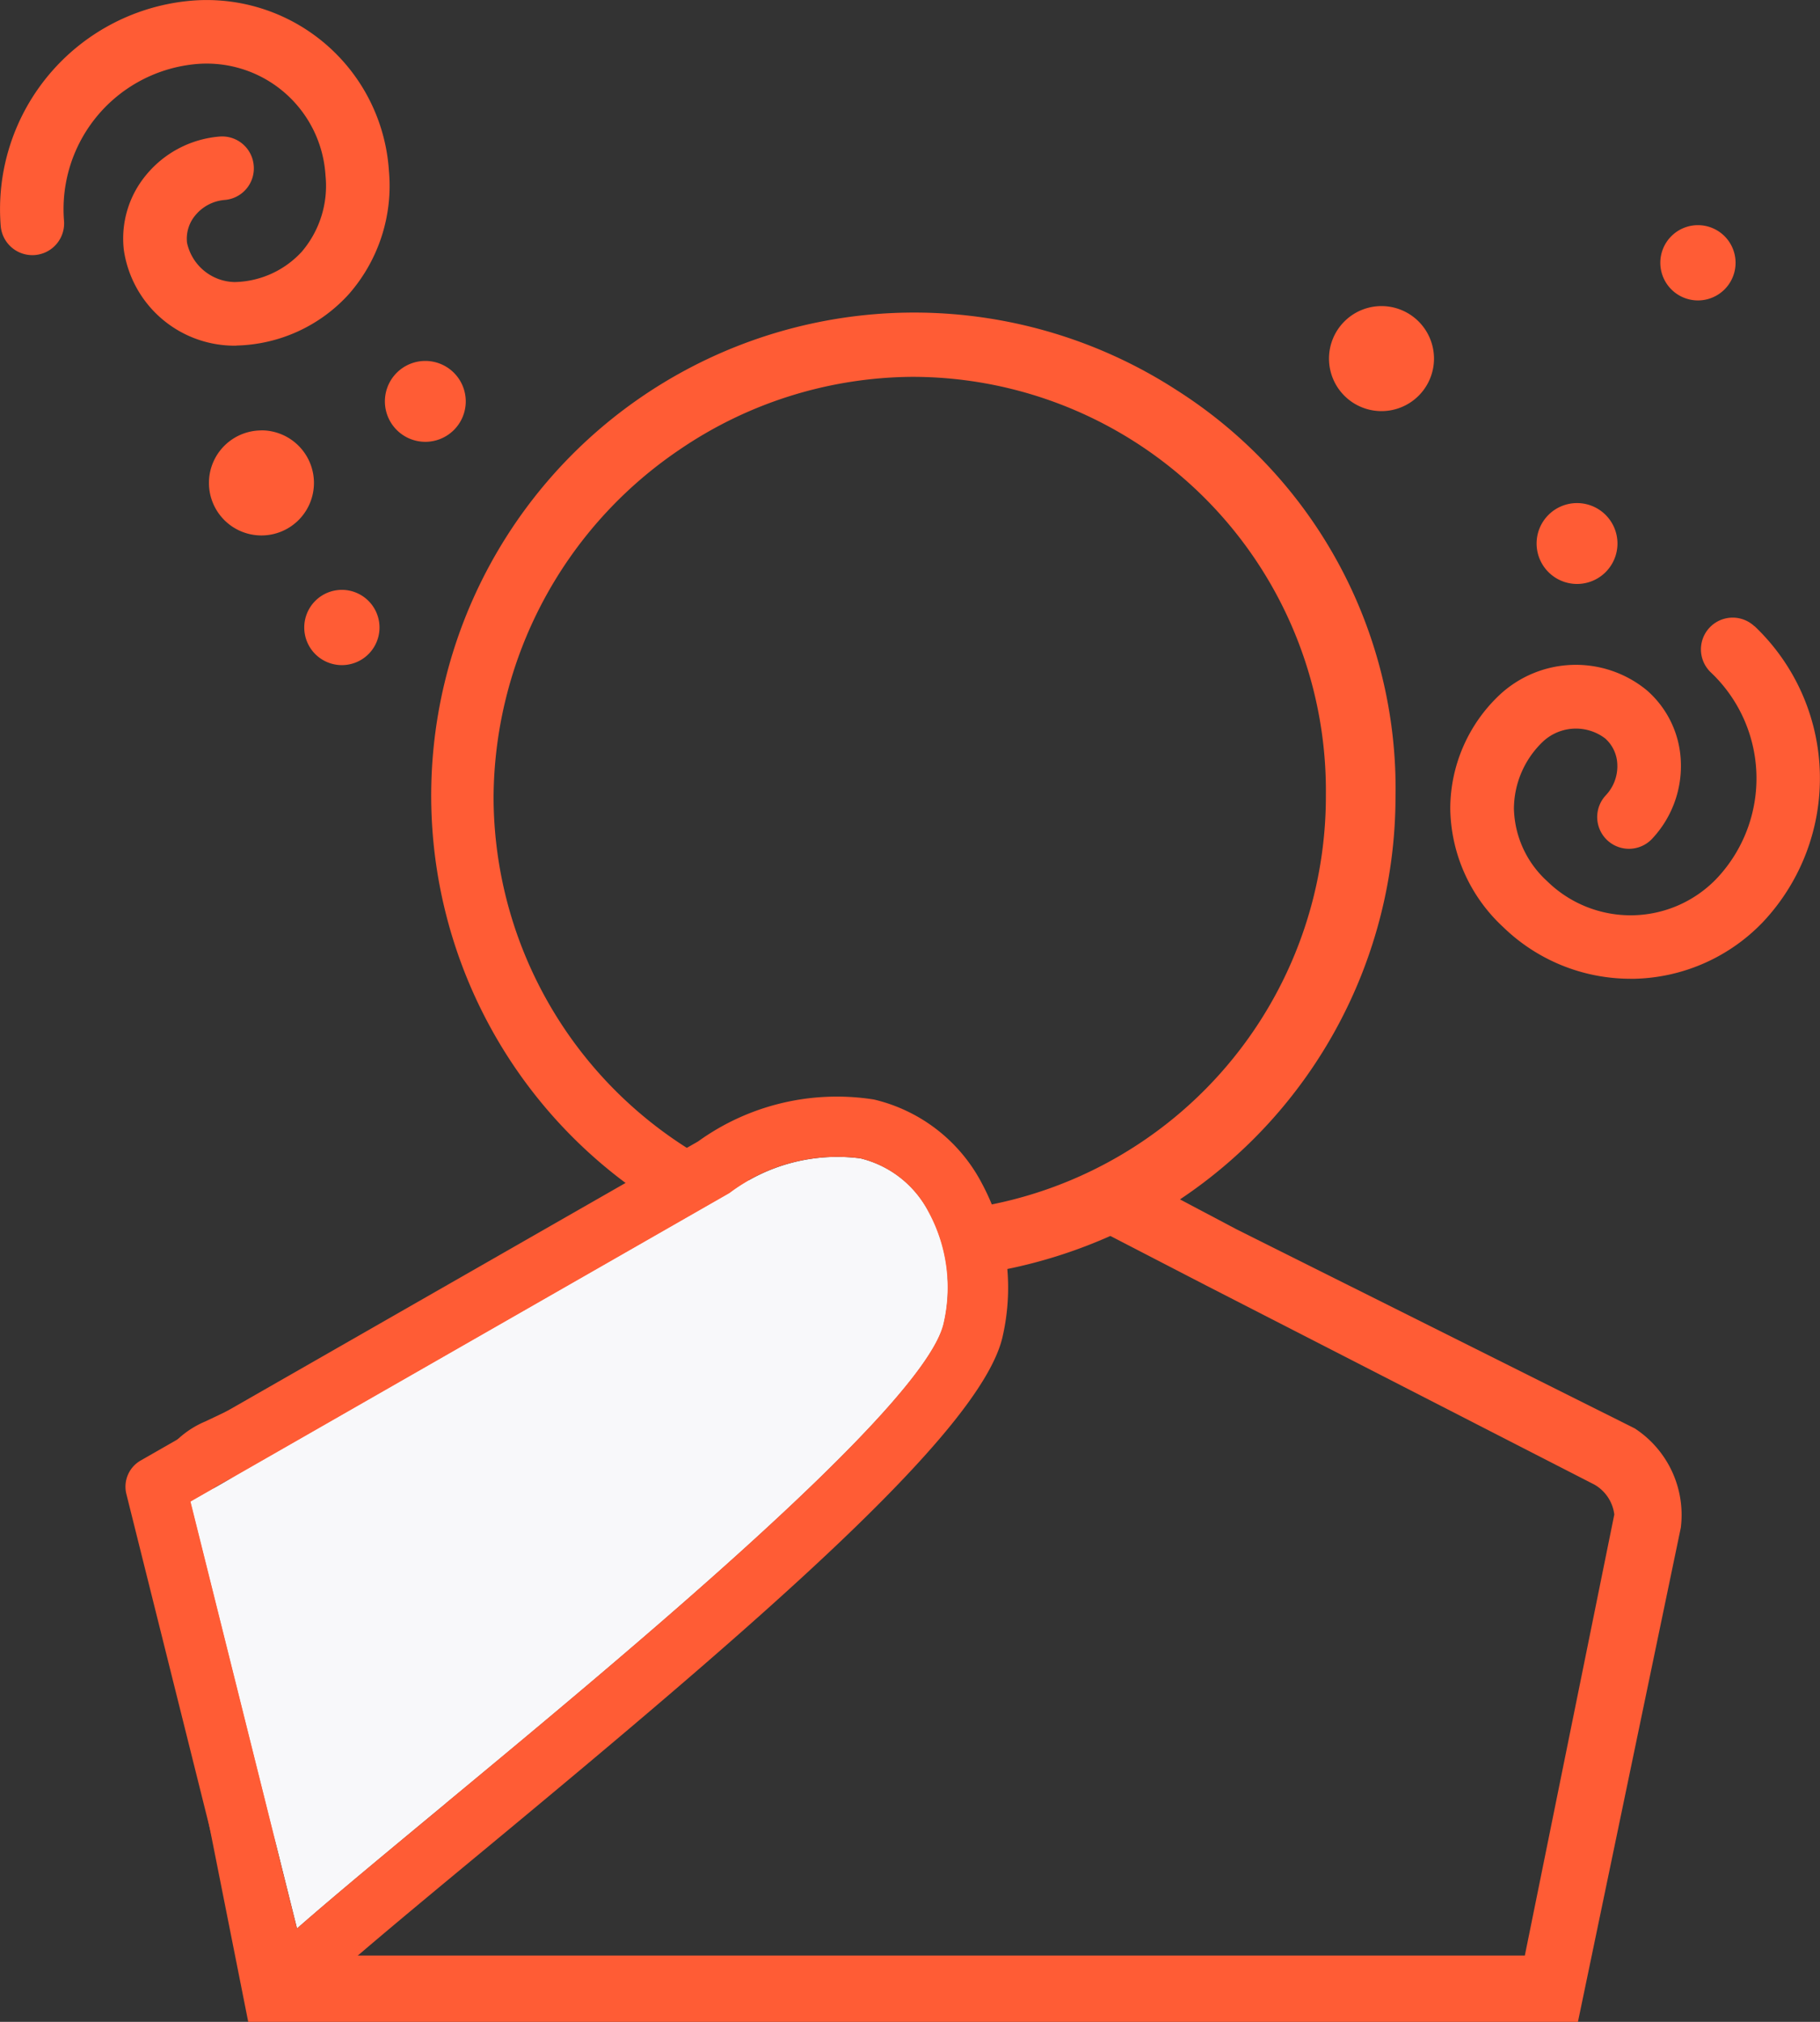 <svg id="ICON_AEs_nausea_or_vomiting" data-name="ICON_AEs_nausea or vomiting" xmlns="http://www.w3.org/2000/svg" xmlns:xlink="http://www.w3.org/1999/xlink" width="46" height="51.093" viewBox="0 0 46 51.093">
  <rect x="0" y="0" width="46" height="51.093" fill="#333333" stroke="none"/>
  <defs>
    <clipPath id="clip-path">
      <rect id="Rectangle_748" data-name="Rectangle 748" width="46" height="51.093" fill="none"/>
    </clipPath>
  </defs>
  <g id="Group_116983" data-name="Group 116983" clip-path="url(#clip-path)">
    <path id="Path_4139" data-name="Path 4139" d="M42.472,38.568,32.414,33.54l-1.425-.754a12.245,12.245,0,0,0,5.447-10.141,11.929,11.929,0,0,0-5.531-10.309A12.207,12.207,0,1,0,17.831,32.953L6.349,38.4a2.37,2.37,0,0,0-1.425,2.514L7.439,53.57H41.047l2.6-12.488a2.609,2.609,0,0,0-1.173-2.514M13.64,22.644a10.67,10.67,0,0,1,4.694-8.8A10.563,10.563,0,0,1,24.2,12a10.456,10.456,0,0,1,10.476,10.56,10.518,10.518,0,1,1-21.036.084m26.065,29.25H8.7L6.433,40.58a.577.577,0,0,1,.419-.671l12.739-6.034A12.225,12.225,0,0,0,24.2,34.8a12.586,12.586,0,0,0,5.029-1.09l2.431,1.257,9.806,5.028a1.014,1.014,0,0,1,.5.754Z" transform="translate(-1.165 -2.477)" fill="#ff5c35"/>
    <path id="Path_4140" data-name="Path 4140" d="M24.994,39.781a2.652,2.652,0,0,0-1.74-1.384,4.532,4.532,0,0,0-3.309.871l-.028.017-13.6,7.784L9.01,57.858c.97-.85,2.3-1.948,3.767-3.166,4.515-3.741,12.07-10,12.578-12.11a4.014,4.014,0,0,0-.36-2.8" transform="translate(-1.503 -9.124)" fill="#f8f8fa"/>
    <path id="Path_4141" data-name="Path 4141" d="M25.818,38.573a4.153,4.153,0,0,0-2.739-2.139,6,6,0,0,0-4.445,1.06L4.546,45.557a.762.762,0,0,0-.361.846L7.327,58.987a.762.762,0,0,0,1.267.365c.876-.842,2.622-2.288,4.642-3.961,6.818-5.648,12.508-10.52,13.089-12.937a5.561,5.561,0,0,0-.507-3.881M12.264,54.217c-1.471,1.218-2.8,2.316-3.767,3.165L5.8,46.593l13.6-7.784.027-.016a4.535,4.535,0,0,1,3.309-.872,2.655,2.655,0,0,1,1.74,1.385,4.007,4.007,0,0,1,.36,2.8c-.507,2.111-8.062,8.37-12.577,12.111" transform="translate(-0.991 -8.649)" fill="#ff5c35"/>
    <path id="Path_4142" data-name="Path 4142" d="M55.794,20.7a.8.8,0,0,0-1.1,1.168,3.686,3.686,0,0,1,.152,5.2,3.011,3.011,0,0,1-4.291.074,2.559,2.559,0,0,1-.84-1.833,2.358,2.358,0,0,1,.748-1.708,1.222,1.222,0,0,1,1.556-.068.913.913,0,0,1,.309.655,1.069,1.069,0,0,1-.29.783.8.8,0,1,0,1.169,1.1,2.686,2.686,0,0,0,.726-1.965,2.51,2.51,0,0,0-.859-1.788,2.823,2.823,0,0,0-3.728.123,3.956,3.956,0,0,0-1.24,2.867A4.152,4.152,0,0,0,49.442,28.3a4.621,4.621,0,0,0,3.212,1.308c.039,0,.077,0,.116,0a4.644,4.644,0,0,0,3.243-1.438,5.3,5.3,0,0,0-.219-7.475" transform="translate(-11.451 -4.874)" fill="#ff5c35"/>
    <path id="Path_4143" data-name="Path 4143" d="M5.977,8.732a3.955,3.955,0,0,0,2.841-1.3A4.151,4.151,0,0,0,9.83,4.32,4.616,4.616,0,0,0,4.864.015,5.288,5.288,0,0,0,.018,5.71a.8.8,0,0,0,1.6-.13A3.68,3.68,0,0,1,4.993,1.616,3.009,3.009,0,0,1,8.227,4.436a2.562,2.562,0,0,1-.6,1.925,2.367,2.367,0,0,1-1.7.767,1.258,1.258,0,0,1-1.2-.993.919.919,0,0,1,.209-.693,1.076,1.076,0,0,1,.741-.389.8.8,0,0,0,.736-.866.8.8,0,0,0-.866-.736,2.686,2.686,0,0,0-1.856.974,2.511,2.511,0,0,0-.56,1.9A2.828,2.828,0,0,0,5.875,8.735l.1,0" transform="translate(0 0)" fill="#ff5c35"/>
    <path id="Path_4144" data-name="Path 4144" d="M8.257,14.275A1.327,1.327,0,1,0,9.585,15.6a1.329,1.329,0,0,0-1.327-1.327" transform="translate(-1.65 -3.398)" fill="#ff5c35"/>
    <path id="Path_4145" data-name="Path 4145" d="M45.411,10.151a1.327,1.327,0,1,0,1.326,1.327,1.328,1.328,0,0,0-1.326-1.327" transform="translate(-10.493 -2.416)" fill="#ff5c35"/>
    <path id="Path_4146" data-name="Path 4146" d="M11.043,19.563a.951.951,0,1,0,.951.951.952.952,0,0,0-.951-.951" transform="translate(-2.402 -4.657)" fill="#ff5c35"/>
    <path id="Path_4147" data-name="Path 4147" d="M56.023,9.37a.951.951,0,1,0-.95-.951.952.952,0,0,0,.95.951" transform="translate(-13.109 -1.778)" fill="#ff5c35"/>
    <path id="Path_4148" data-name="Path 4148" d="M13.789,11.97a1.022,1.022,0,1,0,1.022,1.022,1.023,1.023,0,0,0-1.022-1.022" transform="translate(-3.039 -2.849)" fill="#ff5c35"/>
    <path id="Path_4149" data-name="Path 4149" d="M51.991,18.728a1.022,1.022,0,1,0-1.022-1.022,1.023,1.023,0,0,0,1.022,1.022" transform="translate(-12.132 -3.971)" fill="#ff5c35"/>
  </g>
</svg>
